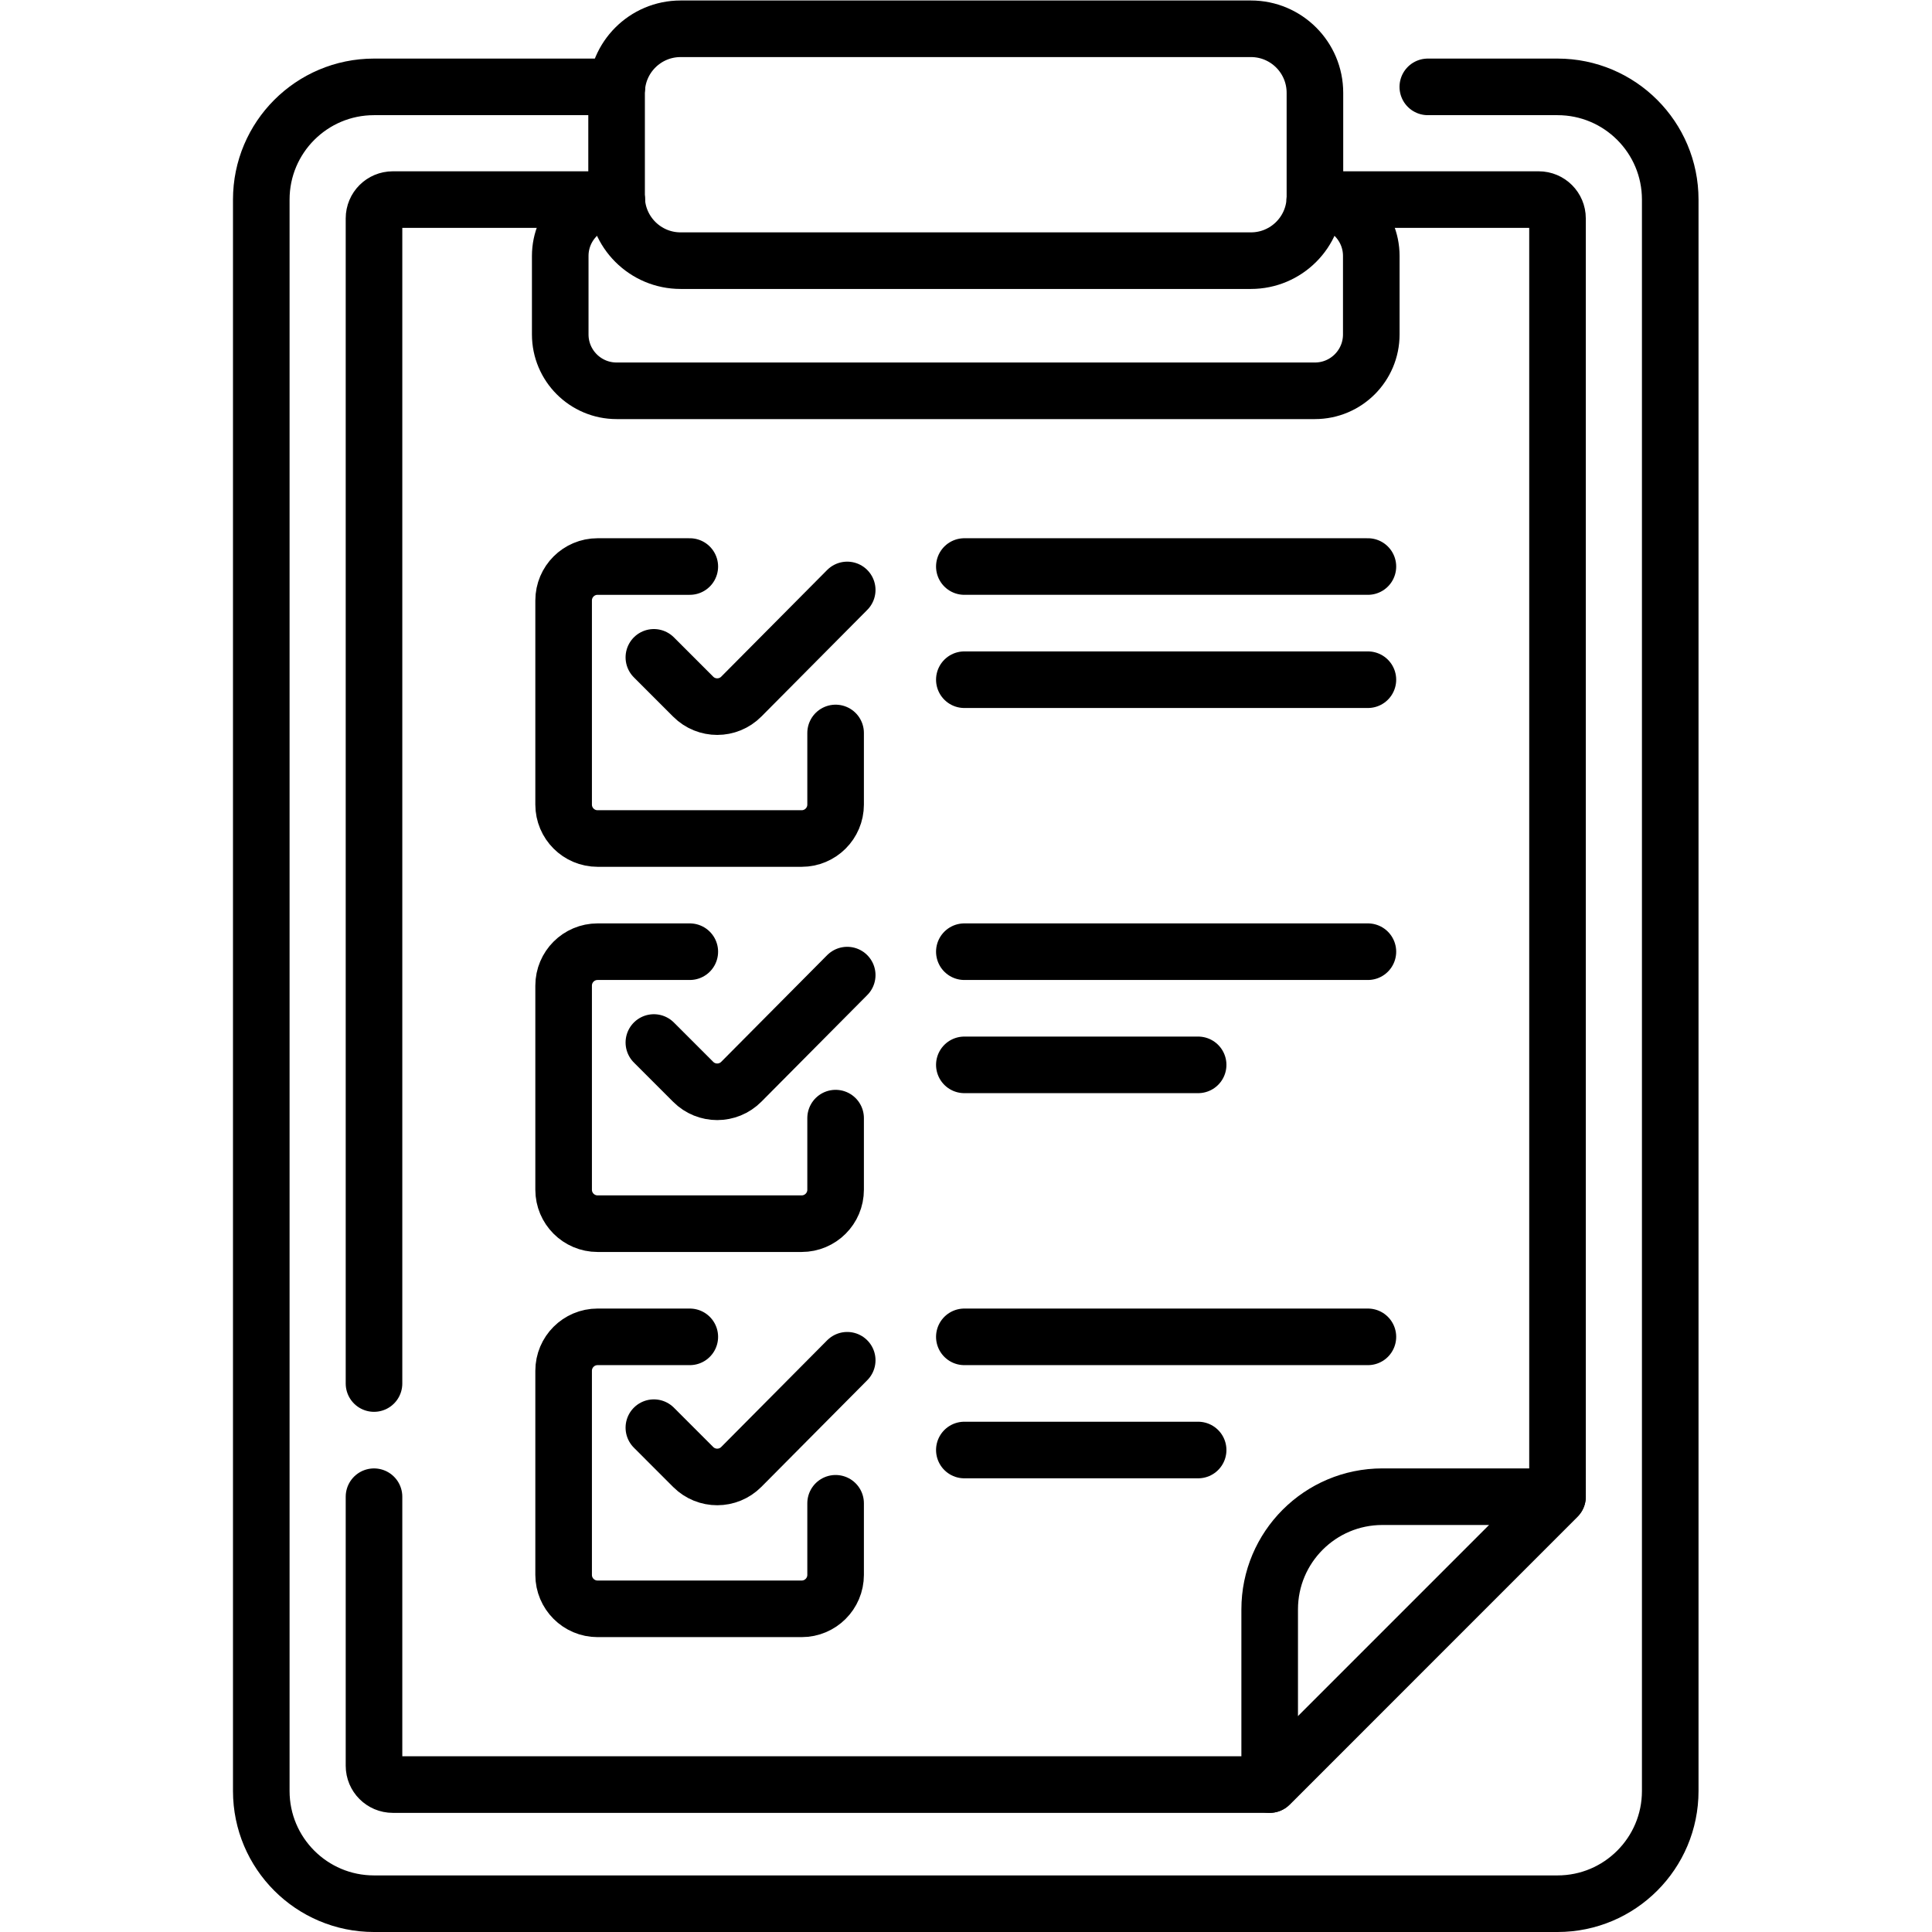 <?xml version="1.0" encoding="UTF-8" standalone="no"?>
<!-- Created with Inkscape (http://www.inkscape.org/) -->

<svg
   version="1.1"
   id="svg3417"
   xml:space="preserve"
   width="682.667"
   height="682.667"
   viewBox="0 0 682.667 682.667"
   xmlns="http://www.w3.org/2000/svg"
   xmlns:svg="http://www.w3.org/2000/svg"><defs
     id="defs3421"><clipPath
       clipPathUnits="userSpaceOnUse"
       id="clipPath3431"><path
         d="M 0,512 H 512 V 0 H 0 Z"
         id="path3429" /></clipPath></defs><g
     id="g3423"
     transform="matrix(1.333,0,0,-1.333,0,682.667)"><g
       id="g3425"><g
         id="g3427"
         clip-path="url(#clipPath3431)"><g
           id="g3433"
           transform="translate(378.48,489.1)"><path
             d="m 0,0 h 34.38 c 16.5,0 29.88,-13.369 29.88,-29.88 v -421.84 c 0,-16.5 -13.38,-29.88 -29.88,-29.88 h -313.72 c -16.5,0 -29.88,13.38 -29.88,29.88 v 421.84 c 0,16.511 13.38,29.88 29.88,29.88 h 64.38"
             style="fill:none;stroke:#000000;stroke-width:15;stroke-linecap:round;stroke-linejoin:round;stroke-miterlimit:10;stroke-dasharray:none;stroke-opacity:1"
             id="path3435" /></g><g
           id="g3437"
           transform="translate(99.14,145.387)"><path
             d="m 0,0 v 308.854 c 0,2.75 2.23,4.979 4.98,4.979 h 59.34"
             style="fill:none;stroke:#000000;stroke-width:15;stroke-linecap:round;stroke-linejoin:round;stroke-miterlimit:10;stroke-dasharray:none;stroke-opacity:1"
             id="path3439" /></g><g
           id="g3441"
           transform="translate(348.54,459.22)"><path
             d="m 0,0 h 59.34 c 2.75,0 4.98,-2.229 4.98,-4.979 V -343.83 l -76.3,-76.31 h -232.44 c -2.75,0 -4.98,2.23 -4.98,4.98 v 71.327"
             style="fill:none;stroke:#000000;stroke-width:15;stroke-linecap:round;stroke-linejoin:round;stroke-miterlimit:10;stroke-dasharray:none;stroke-opacity:1"
             id="path3443" /></g><g
           id="g3445"
           transform="translate(336.563,39.083)"><path
             d="M 0,0 V 46.424 C 0,62.928 13.377,76.307 29.878,76.307 H 76.295 Z"
             style="fill:none;stroke:#000000;stroke-width:15;stroke-linecap:round;stroke-linejoin:round;stroke-miterlimit:10;stroke-dasharray:none;stroke-opacity:1"
             id="path3447" /></g><g
           id="g3449"
           transform="translate(163.443,459.222)"><path
             d="m 0,0 c -8.25,0 -14.939,-6.689 -14.939,-14.941 v -20.802 c 0,-8.251 6.689,-14.941 14.939,-14.941 h 185.113 c 8.251,0 14.939,6.69 14.939,14.941 v 20.802 C 200.052,-6.689 193.364,0 185.113,0"
             style="fill:none;stroke:#000000;stroke-width:15;stroke-linecap:round;stroke-linejoin:round;stroke-miterlimit:10;stroke-dasharray:none;stroke-opacity:1"
             id="path3451" /></g><g
           id="g3453"
           transform="translate(163.443,487.527)"><path
             d="m 0,0 v -27.521 c 0,-9.373 7.598,-16.972 16.97,-16.972 h 151.174 c 9.372,0 16.969,7.599 16.969,16.972 V 0 c 0,9.374 -7.597,16.973 -16.969,16.973 H 16.97 C 7.598,16.973 0,9.374 0,0 Z"
             style="fill:none;stroke:#000000;stroke-width:15;stroke-linecap:round;stroke-linejoin:round;stroke-miterlimit:10;stroke-dasharray:none;stroke-opacity:1"
             id="path3455" /></g><g
           id="g3457"
           transform="translate(221.5,317.836)"><path
             d="m 0,0 v -18.978 c 0,-4.97 -4.029,-9 -9,-9 h -54.097 c -4.97,0 -9,4.03 -9,9 v 54.097 c 0,4.971 4.03,9 9,9 h 24.446"
             style="fill:none;stroke:#000000;stroke-width:15;stroke-linecap:round;stroke-linejoin:round;stroke-miterlimit:10;stroke-dasharray:none;stroke-opacity:1"
             id="path3459" /></g><g
           id="g3461"
           transform="translate(224.577,355.748)"><path
             d="m 0,0 -28.074,-28.273 c -3.511,-3.537 -9.227,-3.546 -12.75,-0.023 l -10.427,10.428"
             style="fill:none;stroke:#000000;stroke-width:15;stroke-linecap:round;stroke-linejoin:round;stroke-miterlimit:10;stroke-dasharray:none;stroke-opacity:1"
             id="path3463" /></g><g
           id="g3465"
           transform="translate(255.625,361.955)"><path
             d="M 0,0 H 106.972"
             style="fill:none;stroke:#000000;stroke-width:15;stroke-linecap:round;stroke-linejoin:round;stroke-miterlimit:10;stroke-dasharray:none;stroke-opacity:1"
             id="path3467" /></g><g
           id="g3469"
           transform="translate(255.625,331.955)"><path
             d="M 0,0 H 106.972"
             style="fill:none;stroke:#000000;stroke-width:15;stroke-linecap:round;stroke-linejoin:round;stroke-miterlimit:10;stroke-dasharray:none;stroke-opacity:1"
             id="path3471" /></g><g
           id="g3473"
           transform="translate(221.5,215.739)"><path
             d="m 0,0 v -18.978 c 0,-4.969 -4.029,-9 -9,-9 h -54.097 c -4.97,0 -9,4.031 -9,9 v 54.097 c 0,4.971 4.03,9 9,9 h 24.446"
             style="fill:none;stroke:#000000;stroke-width:15;stroke-linecap:round;stroke-linejoin:round;stroke-miterlimit:10;stroke-dasharray:none;stroke-opacity:1"
             id="path3475" /></g><g
           id="g3477"
           transform="translate(224.577,253.651)"><path
             d="m 0,0 -28.074,-28.273 c -3.511,-3.537 -9.227,-3.546 -12.75,-0.023 l -10.427,10.428"
             style="fill:none;stroke:#000000;stroke-width:15;stroke-linecap:round;stroke-linejoin:round;stroke-miterlimit:10;stroke-dasharray:none;stroke-opacity:1"
             id="path3479" /></g><g
           id="g3481"
           transform="translate(255.625,259.858)"><path
             d="M 0,0 H 106.972"
             style="fill:none;stroke:#000000;stroke-width:15;stroke-linecap:round;stroke-linejoin:round;stroke-miterlimit:10;stroke-dasharray:none;stroke-opacity:1"
             id="path3483" /></g><g
           id="g3485"
           transform="translate(255.625,229.858)"><path
             d="M 0,0 H 61.972"
             style="fill:none;stroke:#000000;stroke-width:15;stroke-linecap:round;stroke-linejoin:round;stroke-miterlimit:10;stroke-dasharray:none;stroke-opacity:1"
             id="path3487" /></g><g
           id="g3489"
           transform="translate(221.5,113.643)"><path
             d="m 0,0 v -18.977 c 0,-4.97 -4.029,-9 -9,-9 h -54.097 c -4.97,0 -9,4.03 -9,9 v 54.096 c 0,4.971 4.03,9 9,9 h 24.446"
             style="fill:none;stroke:#000000;stroke-width:15;stroke-linecap:round;stroke-linejoin:round;stroke-miterlimit:10;stroke-dasharray:none;stroke-opacity:1"
             id="path3491" /></g><g
           id="g3493"
           transform="translate(224.577,151.556)"><path
             d="m 0,0 -28.074,-28.274 c -3.511,-3.536 -9.227,-3.546 -12.75,-0.023 l -10.427,10.428"
             style="fill:none;stroke:#000000;stroke-width:15;stroke-linecap:round;stroke-linejoin:round;stroke-miterlimit:10;stroke-dasharray:none;stroke-opacity:1"
             id="path3495" /></g><g
           id="g3497"
           transform="translate(255.625,157.762)"><path
             d="M 0,0 H 106.972"
             style="fill:none;stroke:#000000;stroke-width:15;stroke-linecap:round;stroke-linejoin:round;stroke-miterlimit:10;stroke-dasharray:none;stroke-opacity:1"
             id="path3499" /></g><g
           id="g3501"
           transform="translate(255.625,127.762)"><path
             d="M 0,0 H 61.972"
             style="fill:none;stroke:#000000;stroke-width:15;stroke-linecap:round;stroke-linejoin:round;stroke-miterlimit:10;stroke-dasharray:none;stroke-opacity:1"
             id="path3503" /></g></g></g></g></svg>
